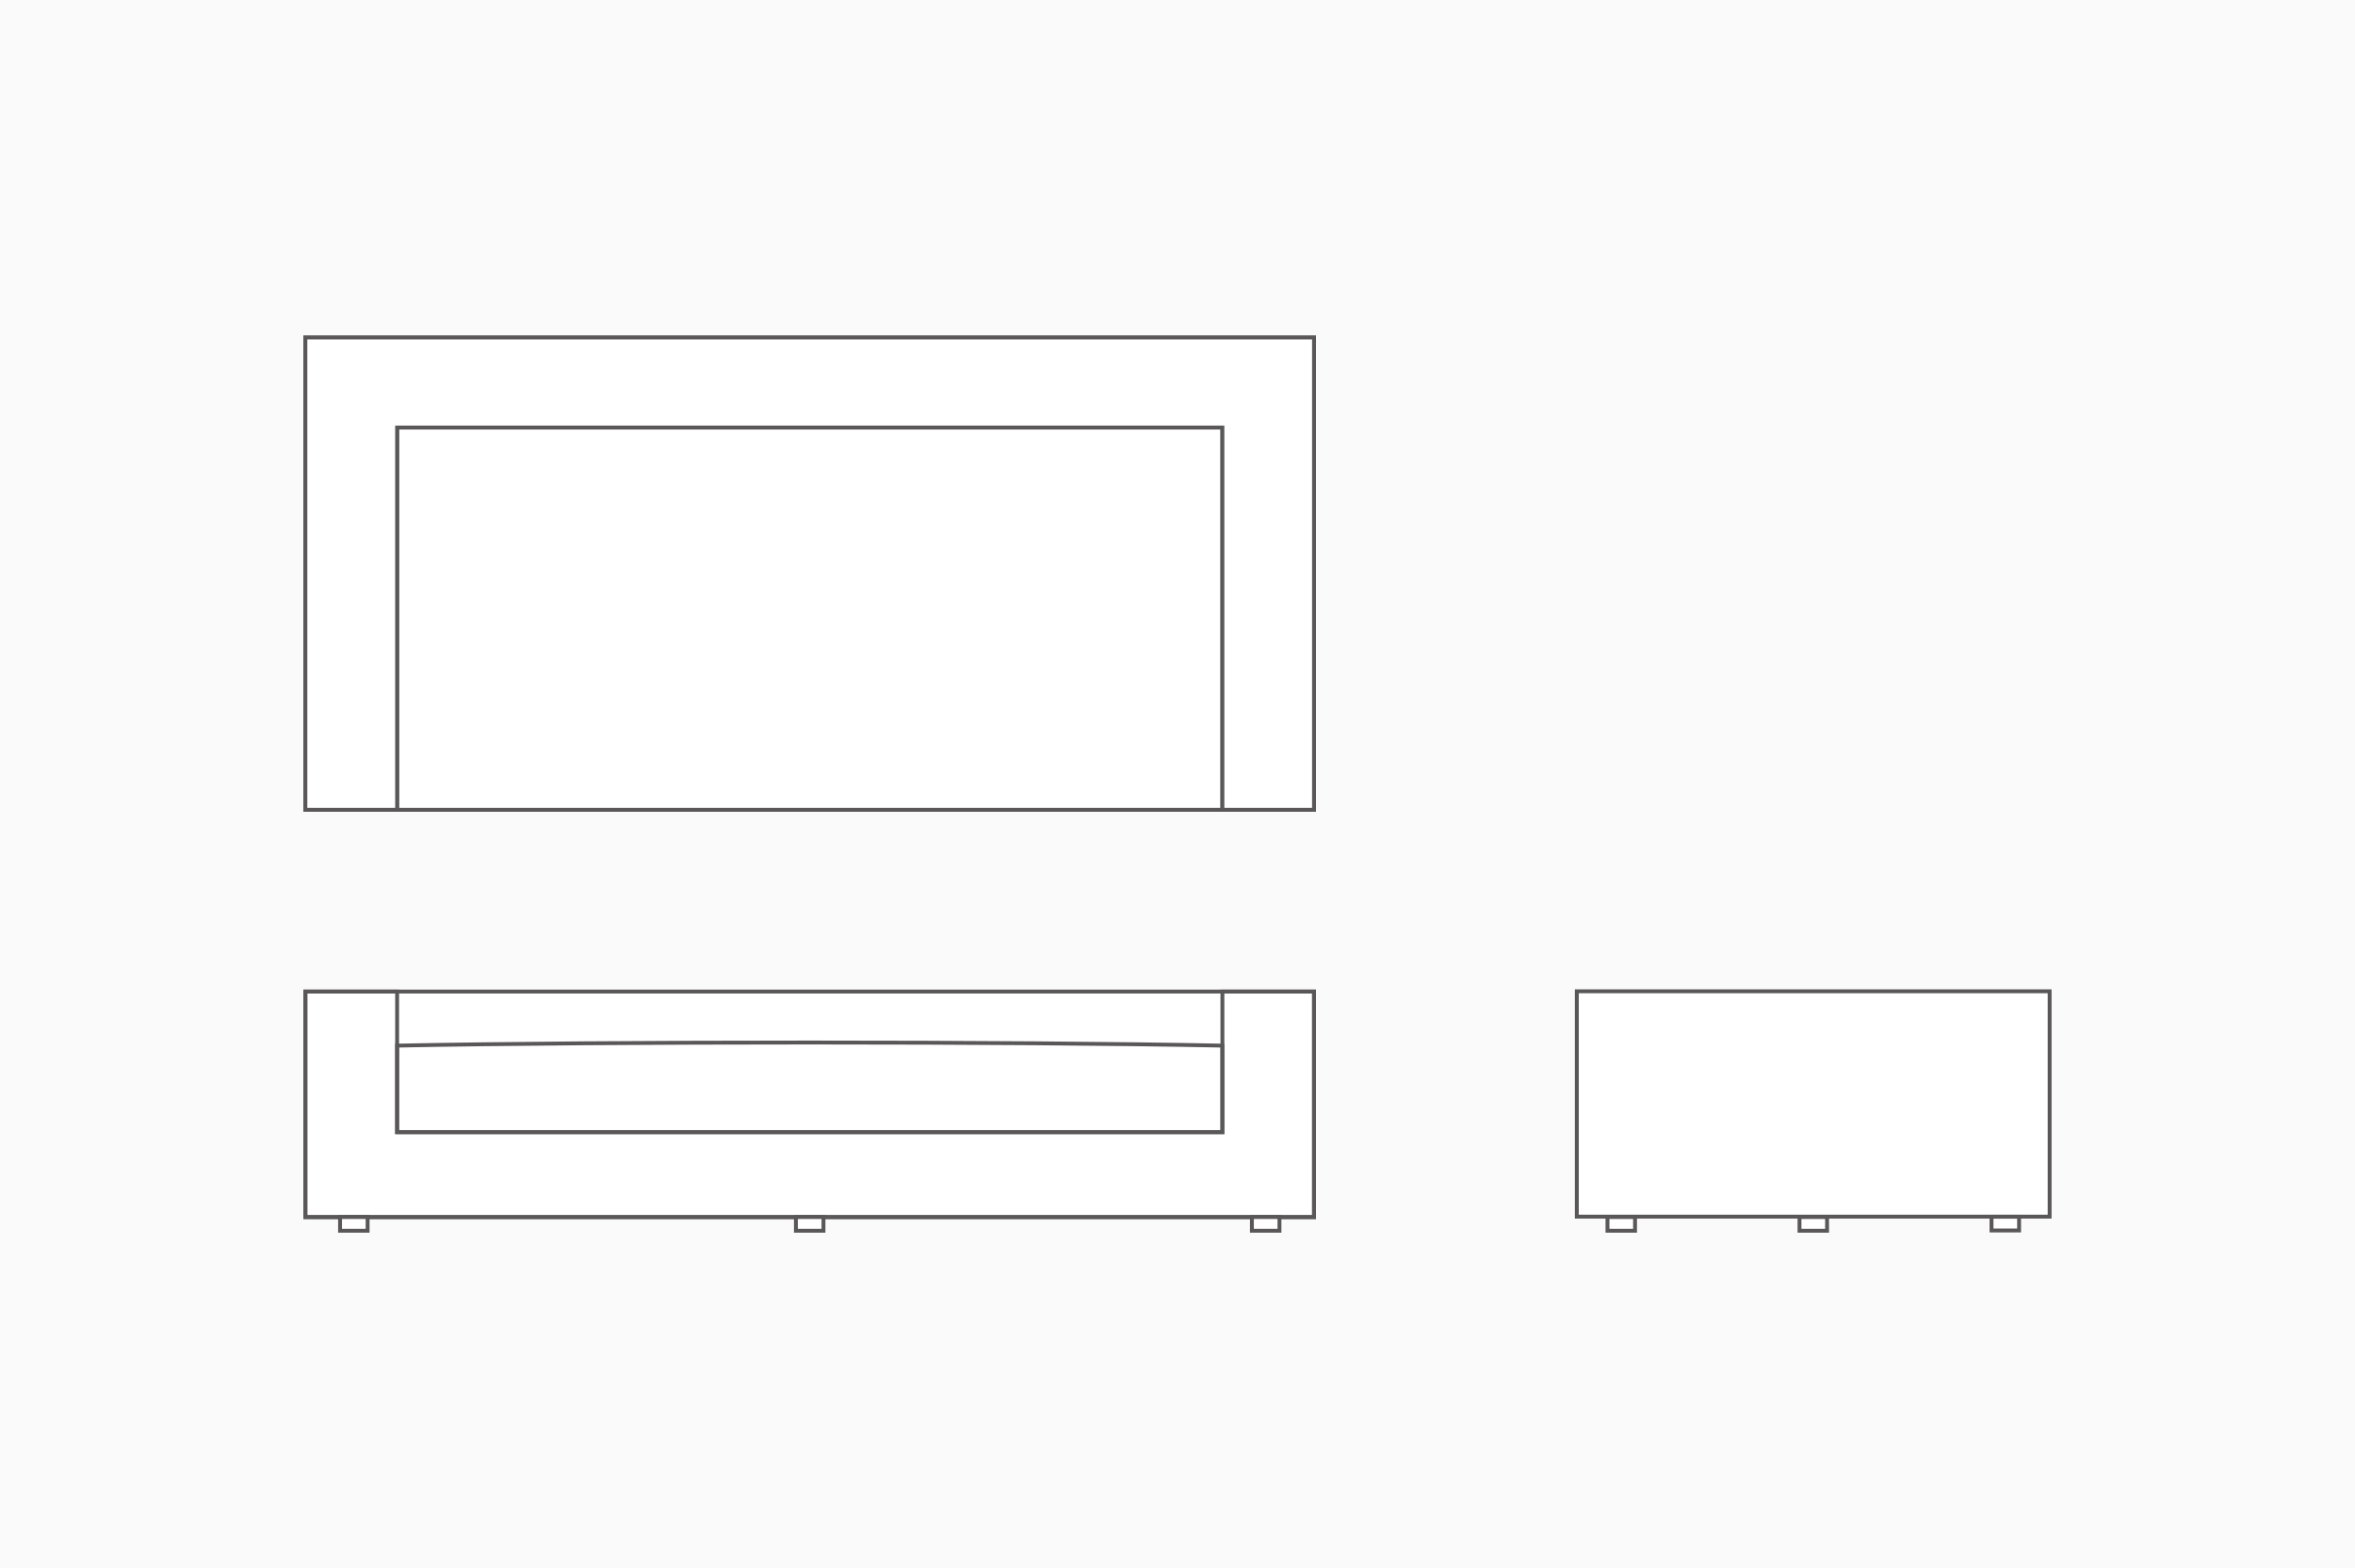 <?xml version="1.0" encoding="UTF-8"?>
<svg id="_レイヤー_2" data-name="レイヤー 2" xmlns="http://www.w3.org/2000/svg" viewBox="0 0 182 121.24">
  <defs>
    <style>
      .cls-1 {
        fill: #fff;
      }

      .cls-1, .cls-2 {
        stroke: #595757;
        stroke-miterlimit: 10;
        stroke-width: .3px;
      }

      .cls-2 {
        fill: none;
      }

      .cls-3 {
        fill: #fafafa;
        stroke-width: 0px;
      }
    </style>
  </defs>
  <g id="design">
    <g>
      <rect class="cls-3" width="182" height="121.24"/>
      <g>
        <g>
          <rect class="cls-1" x="23.6" y="76.65" width="77.95" height="17.44"/>
          <g id="LINE">
            <polygon class="cls-2" points="94.47 76.65 94.47 87.52 30.69 87.52 30.69 76.65 23.6 76.65 23.6 94.08 101.55 94.08 101.55 76.65 94.47 76.65"/>
          </g>
          <g id="ARC">
            <path class="cls-2" d="M94.47,80.83c-16.03-.32-47.75-.32-63.78,0v6.69h63.78v-6.69Z"/>
          </g>
          <rect class="cls-1" x="26.28" y="94.08" width="2.13" height="1.06"/>
          <rect class="cls-1" x="96.75" y="94.08" width="2.13" height="1.06"/>
          <rect class="cls-1" x="61.51" y="94.08" width="2.13" height="1.06"/>
        </g>
        <g>
          <rect class="cls-1" x="121.86" y="76.63" width="36.54" height="17.42"/>
          <rect class="cls-1" x="124.23" y="94.08" width="2.13" height="1.06"/>
          <rect class="cls-1" x="153.91" y="94.06" width="2.13" height="1.06"/>
          <rect class="cls-1" x="139.07" y="94.08" width="2.13" height="1.06"/>
        </g>
        <g>
          <rect class="cls-1" x="23.6" y="26.09" width="77.95" height="36.5"/>
          <rect class="cls-1" x="30.69" y="33.05" width="63.78" height="29.55"/>
          <polygon class="cls-1" points="23.6 26.09 23.6 62.6 30.69 62.6 30.69 33.05 94.47 33.05 94.47 62.6 101.55 62.6 101.55 26.09 23.6 26.09"/>
        </g>
      </g>
    </g>
  </g>
</svg>
